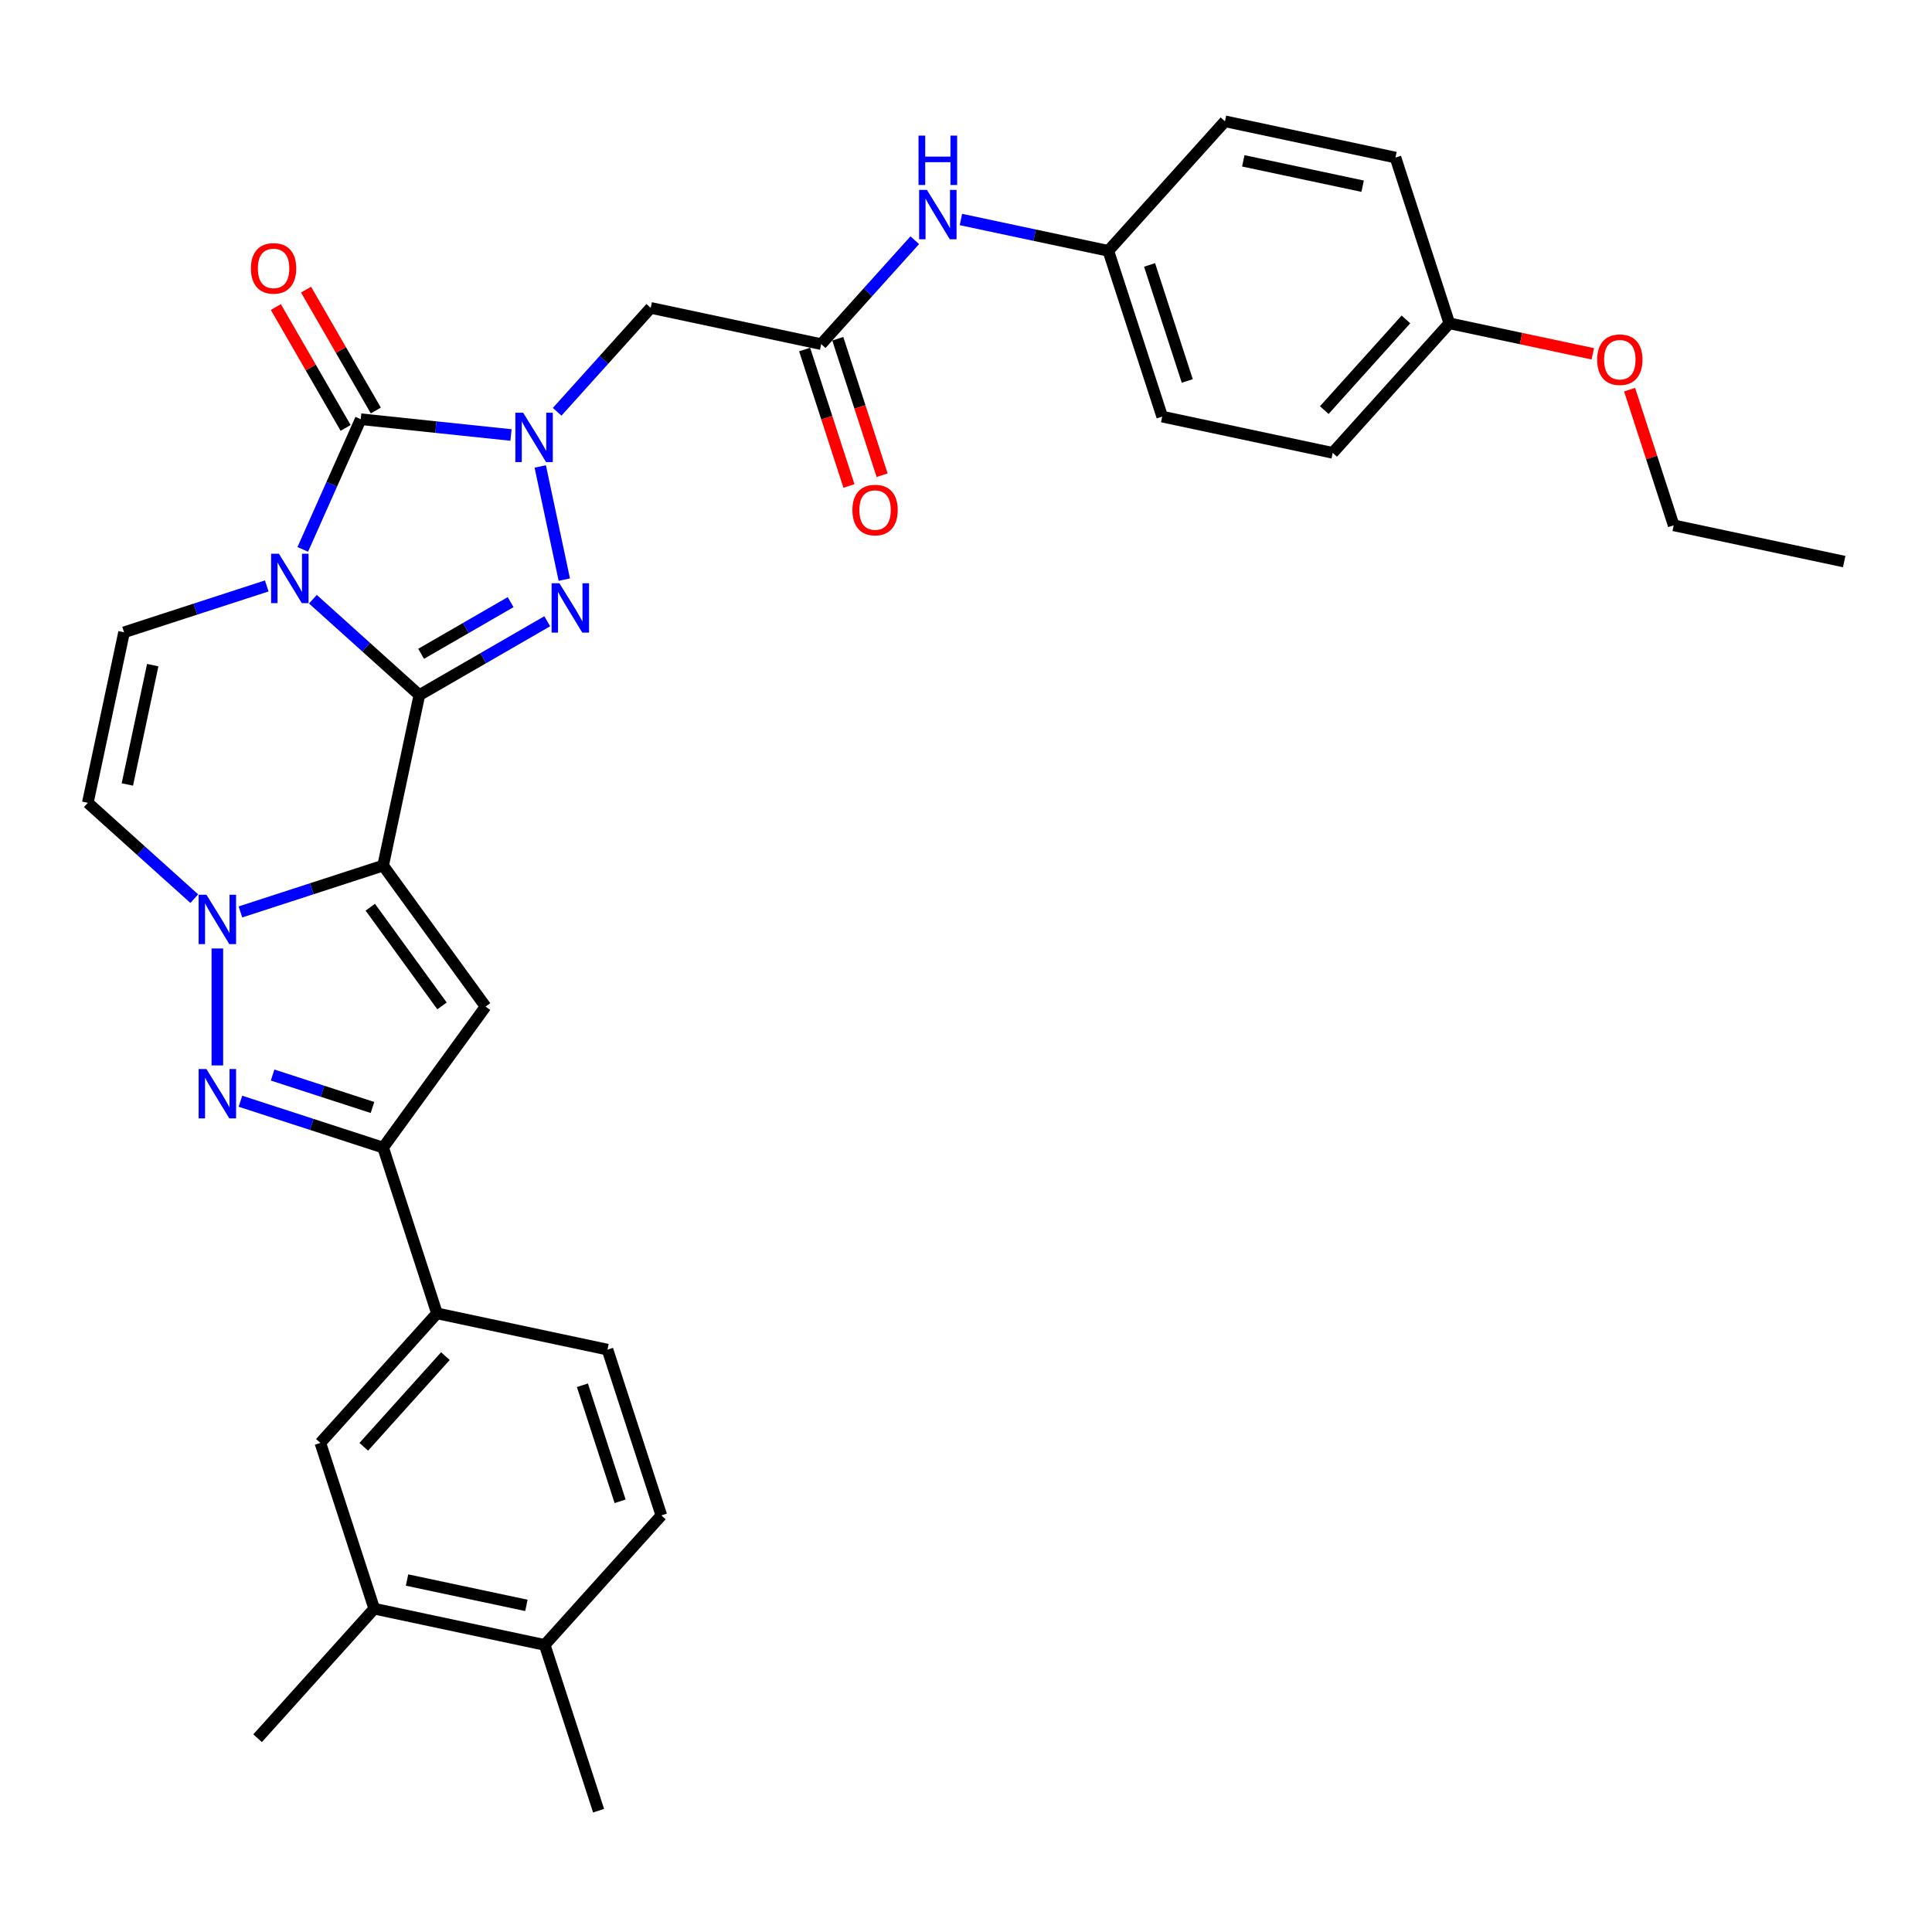 <?xml version='1.0' encoding='iso-8859-1'?>
<svg version='1.1' baseProfile='full'
              xmlns='http://www.w3.org/2000/svg'
                      xmlns:rdkit='http://www.rdkit.org/xml'
                      xmlns:xlink='http://www.w3.org/1999/xlink'
                  xml:space='preserve'
width='1000px' height='1000px' viewBox='0 0 1000 1000'>
<!-- END OF HEADER -->
<rect style='opacity:1.0;fill:#FFFFFF;stroke:none' width='1000' height='1000' x='0' y='0'> </rect>
<path class='bond-0' d='M 217.063,359.769 L 189.512,334.962' style='fill:none;fill-rule:evenodd;stroke:#000000;stroke-width:6px;stroke-linecap:butt;stroke-linejoin:miter;stroke-opacity:1' />
<path class='bond-0' d='M 189.512,334.962 L 161.962,310.156' style='fill:none;fill-rule:evenodd;stroke:#0000FF;stroke-width:6px;stroke-linecap:butt;stroke-linejoin:miter;stroke-opacity:1' />
<path class='bond-1' d='M 217.063,359.769 L 198.305,448.017' style='fill:none;fill-rule:evenodd;stroke:#000000;stroke-width:6px;stroke-linecap:butt;stroke-linejoin:miter;stroke-opacity:1' />
<path class='bond-3' d='M 217.063,359.769 L 250.157,340.662' style='fill:none;fill-rule:evenodd;stroke:#000000;stroke-width:6px;stroke-linecap:butt;stroke-linejoin:miter;stroke-opacity:1' />
<path class='bond-3' d='M 250.157,340.662 L 283.251,321.556' style='fill:none;fill-rule:evenodd;stroke:#0000FF;stroke-width:6px;stroke-linecap:butt;stroke-linejoin:miter;stroke-opacity:1' />
<path class='bond-3' d='M 217.969,338.41 L 241.135,325.036' style='fill:none;fill-rule:evenodd;stroke:#000000;stroke-width:6px;stroke-linecap:butt;stroke-linejoin:miter;stroke-opacity:1' />
<path class='bond-3' d='M 241.135,325.036 L 264.3,311.661' style='fill:none;fill-rule:evenodd;stroke:#0000FF;stroke-width:6px;stroke-linecap:butt;stroke-linejoin:miter;stroke-opacity:1' />
<path class='bond-4' d='M 156.709,284.369 L 171.71,250.675' style='fill:none;fill-rule:evenodd;stroke:#0000FF;stroke-width:6px;stroke-linecap:butt;stroke-linejoin:miter;stroke-opacity:1' />
<path class='bond-4' d='M 171.71,250.675 L 186.712,216.98' style='fill:none;fill-rule:evenodd;stroke:#000000;stroke-width:6px;stroke-linecap:butt;stroke-linejoin:miter;stroke-opacity:1' />
<path class='bond-9' d='M 138.071,303.281 L 101.142,315.28' style='fill:none;fill-rule:evenodd;stroke:#0000FF;stroke-width:6px;stroke-linecap:butt;stroke-linejoin:miter;stroke-opacity:1' />
<path class='bond-9' d='M 101.142,315.28 L 64.212,327.28' style='fill:none;fill-rule:evenodd;stroke:#000000;stroke-width:6px;stroke-linecap:butt;stroke-linejoin:miter;stroke-opacity:1' />
<path class='bond-5' d='M 198.305,448.017 L 161.376,460.017' style='fill:none;fill-rule:evenodd;stroke:#000000;stroke-width:6px;stroke-linecap:butt;stroke-linejoin:miter;stroke-opacity:1' />
<path class='bond-5' d='M 161.376,460.017 L 124.446,472.016' style='fill:none;fill-rule:evenodd;stroke:#0000FF;stroke-width:6px;stroke-linecap:butt;stroke-linejoin:miter;stroke-opacity:1' />
<path class='bond-6' d='M 198.305,448.017 L 251.335,521.007' style='fill:none;fill-rule:evenodd;stroke:#000000;stroke-width:6px;stroke-linecap:butt;stroke-linejoin:miter;stroke-opacity:1' />
<path class='bond-6' d='M 191.662,469.572 L 228.783,520.664' style='fill:none;fill-rule:evenodd;stroke:#000000;stroke-width:6px;stroke-linecap:butt;stroke-linejoin:miter;stroke-opacity:1' />
<path class='bond-2' d='M 279.633,241.441 L 292.083,300.013' style='fill:none;fill-rule:evenodd;stroke:#0000FF;stroke-width:6px;stroke-linecap:butt;stroke-linejoin:miter;stroke-opacity:1' />
<path class='bond-11' d='M 288.383,213.144 L 312.595,186.254' style='fill:none;fill-rule:evenodd;stroke:#0000FF;stroke-width:6px;stroke-linecap:butt;stroke-linejoin:miter;stroke-opacity:1' />
<path class='bond-11' d='M 312.595,186.254 L 336.807,159.364' style='fill:none;fill-rule:evenodd;stroke:#000000;stroke-width:6px;stroke-linecap:butt;stroke-linejoin:miter;stroke-opacity:1' />
<path class='bond-33' d='M 264.493,225.155 L 225.603,221.068' style='fill:none;fill-rule:evenodd;stroke:#0000FF;stroke-width:6px;stroke-linecap:butt;stroke-linejoin:miter;stroke-opacity:1' />
<path class='bond-33' d='M 225.603,221.068 L 186.712,216.98' style='fill:none;fill-rule:evenodd;stroke:#000000;stroke-width:6px;stroke-linecap:butt;stroke-linejoin:miter;stroke-opacity:1' />
<path class='bond-15' d='M 194.526,212.469 L 176.466,181.189' style='fill:none;fill-rule:evenodd;stroke:#000000;stroke-width:6px;stroke-linecap:butt;stroke-linejoin:miter;stroke-opacity:1' />
<path class='bond-15' d='M 176.466,181.189 L 158.406,149.908' style='fill:none;fill-rule:evenodd;stroke:#FF0000;stroke-width:6px;stroke-linecap:butt;stroke-linejoin:miter;stroke-opacity:1' />
<path class='bond-15' d='M 178.899,221.491 L 160.839,190.211' style='fill:none;fill-rule:evenodd;stroke:#000000;stroke-width:6px;stroke-linecap:butt;stroke-linejoin:miter;stroke-opacity:1' />
<path class='bond-15' d='M 160.839,190.211 L 142.78,158.93' style='fill:none;fill-rule:evenodd;stroke:#FF0000;stroke-width:6px;stroke-linecap:butt;stroke-linejoin:miter;stroke-opacity:1' />
<path class='bond-7' d='M 112.501,490.927 L 112.501,551.462' style='fill:none;fill-rule:evenodd;stroke:#0000FF;stroke-width:6px;stroke-linecap:butt;stroke-linejoin:miter;stroke-opacity:1' />
<path class='bond-10' d='M 100.556,465.141 L 73.005,440.335' style='fill:none;fill-rule:evenodd;stroke:#0000FF;stroke-width:6px;stroke-linecap:butt;stroke-linejoin:miter;stroke-opacity:1' />
<path class='bond-10' d='M 73.005,440.335 L 45.455,415.528' style='fill:none;fill-rule:evenodd;stroke:#000000;stroke-width:6px;stroke-linecap:butt;stroke-linejoin:miter;stroke-opacity:1' />
<path class='bond-8' d='M 251.335,521.007 L 198.305,593.996' style='fill:none;fill-rule:evenodd;stroke:#000000;stroke-width:6px;stroke-linecap:butt;stroke-linejoin:miter;stroke-opacity:1' />
<path class='bond-34' d='M 124.446,569.998 L 161.376,581.997' style='fill:none;fill-rule:evenodd;stroke:#0000FF;stroke-width:6px;stroke-linecap:butt;stroke-linejoin:miter;stroke-opacity:1' />
<path class='bond-34' d='M 161.376,581.997 L 198.305,593.996' style='fill:none;fill-rule:evenodd;stroke:#000000;stroke-width:6px;stroke-linecap:butt;stroke-linejoin:miter;stroke-opacity:1' />
<path class='bond-34' d='M 141.101,556.437 L 166.952,564.836' style='fill:none;fill-rule:evenodd;stroke:#0000FF;stroke-width:6px;stroke-linecap:butt;stroke-linejoin:miter;stroke-opacity:1' />
<path class='bond-34' d='M 166.952,564.836 L 192.802,573.236' style='fill:none;fill-rule:evenodd;stroke:#000000;stroke-width:6px;stroke-linecap:butt;stroke-linejoin:miter;stroke-opacity:1' />
<path class='bond-13' d='M 198.305,593.996 L 226.185,679.8' style='fill:none;fill-rule:evenodd;stroke:#000000;stroke-width:6px;stroke-linecap:butt;stroke-linejoin:miter;stroke-opacity:1' />
<path class='bond-35' d='M 64.212,327.28 L 45.455,415.528' style='fill:none;fill-rule:evenodd;stroke:#000000;stroke-width:6px;stroke-linecap:butt;stroke-linejoin:miter;stroke-opacity:1' />
<path class='bond-35' d='M 79.048,344.268 L 65.918,406.042' style='fill:none;fill-rule:evenodd;stroke:#000000;stroke-width:6px;stroke-linecap:butt;stroke-linejoin:miter;stroke-opacity:1' />
<path class='bond-12' d='M 336.807,159.364 L 425.055,178.122' style='fill:none;fill-rule:evenodd;stroke:#000000;stroke-width:6px;stroke-linecap:butt;stroke-linejoin:miter;stroke-opacity:1' />
<path class='bond-17' d='M 425.055,178.122 L 449.267,151.232' style='fill:none;fill-rule:evenodd;stroke:#000000;stroke-width:6px;stroke-linecap:butt;stroke-linejoin:miter;stroke-opacity:1' />
<path class='bond-17' d='M 449.267,151.232 L 473.479,124.342' style='fill:none;fill-rule:evenodd;stroke:#0000FF;stroke-width:6px;stroke-linecap:butt;stroke-linejoin:miter;stroke-opacity:1' />
<path class='bond-19' d='M 416.475,180.91 L 427.949,216.225' style='fill:none;fill-rule:evenodd;stroke:#000000;stroke-width:6px;stroke-linecap:butt;stroke-linejoin:miter;stroke-opacity:1' />
<path class='bond-19' d='M 427.949,216.225 L 439.424,251.539' style='fill:none;fill-rule:evenodd;stroke:#FF0000;stroke-width:6px;stroke-linecap:butt;stroke-linejoin:miter;stroke-opacity:1' />
<path class='bond-19' d='M 433.636,175.334 L 445.11,210.649' style='fill:none;fill-rule:evenodd;stroke:#000000;stroke-width:6px;stroke-linecap:butt;stroke-linejoin:miter;stroke-opacity:1' />
<path class='bond-19' d='M 445.11,210.649 L 456.584,245.963' style='fill:none;fill-rule:evenodd;stroke:#FF0000;stroke-width:6px;stroke-linecap:butt;stroke-linejoin:miter;stroke-opacity:1' />
<path class='bond-14' d='M 226.185,679.8 L 165.816,746.847' style='fill:none;fill-rule:evenodd;stroke:#000000;stroke-width:6px;stroke-linecap:butt;stroke-linejoin:miter;stroke-opacity:1' />
<path class='bond-14' d='M 230.539,701.931 L 188.28,748.864' style='fill:none;fill-rule:evenodd;stroke:#000000;stroke-width:6px;stroke-linecap:butt;stroke-linejoin:miter;stroke-opacity:1' />
<path class='bond-20' d='M 226.185,679.8 L 314.433,698.558' style='fill:none;fill-rule:evenodd;stroke:#000000;stroke-width:6px;stroke-linecap:butt;stroke-linejoin:miter;stroke-opacity:1' />
<path class='bond-16' d='M 165.816,746.847 L 193.695,832.651' style='fill:none;fill-rule:evenodd;stroke:#000000;stroke-width:6px;stroke-linecap:butt;stroke-linejoin:miter;stroke-opacity:1' />
<path class='bond-29' d='M 193.695,832.651 L 133.326,899.698' style='fill:none;fill-rule:evenodd;stroke:#000000;stroke-width:6px;stroke-linecap:butt;stroke-linejoin:miter;stroke-opacity:1' />
<path class='bond-36' d='M 193.695,832.651 L 281.944,851.409' style='fill:none;fill-rule:evenodd;stroke:#000000;stroke-width:6px;stroke-linecap:butt;stroke-linejoin:miter;stroke-opacity:1' />
<path class='bond-36' d='M 210.684,817.815 L 272.458,830.946' style='fill:none;fill-rule:evenodd;stroke:#000000;stroke-width:6px;stroke-linecap:butt;stroke-linejoin:miter;stroke-opacity:1' />
<path class='bond-22' d='M 497.369,113.615 L 535.521,121.724' style='fill:none;fill-rule:evenodd;stroke:#0000FF;stroke-width:6px;stroke-linecap:butt;stroke-linejoin:miter;stroke-opacity:1' />
<path class='bond-22' d='M 535.521,121.724 L 573.672,129.833' style='fill:none;fill-rule:evenodd;stroke:#000000;stroke-width:6px;stroke-linecap:butt;stroke-linejoin:miter;stroke-opacity:1' />
<path class='bond-18' d='M 281.944,851.409 L 342.313,784.362' style='fill:none;fill-rule:evenodd;stroke:#000000;stroke-width:6px;stroke-linecap:butt;stroke-linejoin:miter;stroke-opacity:1' />
<path class='bond-30' d='M 281.944,851.409 L 309.823,937.213' style='fill:none;fill-rule:evenodd;stroke:#000000;stroke-width:6px;stroke-linecap:butt;stroke-linejoin:miter;stroke-opacity:1' />
<path class='bond-21' d='M 314.433,698.558 L 342.313,784.362' style='fill:none;fill-rule:evenodd;stroke:#000000;stroke-width:6px;stroke-linecap:butt;stroke-linejoin:miter;stroke-opacity:1' />
<path class='bond-21' d='M 301.454,717.005 L 320.97,777.068' style='fill:none;fill-rule:evenodd;stroke:#000000;stroke-width:6px;stroke-linecap:butt;stroke-linejoin:miter;stroke-opacity:1' />
<path class='bond-24' d='M 573.672,129.833 L 634.041,62.787' style='fill:none;fill-rule:evenodd;stroke:#000000;stroke-width:6px;stroke-linecap:butt;stroke-linejoin:miter;stroke-opacity:1' />
<path class='bond-25' d='M 573.672,129.833 L 601.552,215.638' style='fill:none;fill-rule:evenodd;stroke:#000000;stroke-width:6px;stroke-linecap:butt;stroke-linejoin:miter;stroke-opacity:1' />
<path class='bond-25' d='M 595.015,137.128 L 614.531,197.191' style='fill:none;fill-rule:evenodd;stroke:#000000;stroke-width:6px;stroke-linecap:butt;stroke-linejoin:miter;stroke-opacity:1' />
<path class='bond-23' d='M 750.169,167.349 L 689.8,234.395' style='fill:none;fill-rule:evenodd;stroke:#000000;stroke-width:6px;stroke-linecap:butt;stroke-linejoin:miter;stroke-opacity:1' />
<path class='bond-23' d='M 727.705,165.332 L 685.446,212.265' style='fill:none;fill-rule:evenodd;stroke:#000000;stroke-width:6px;stroke-linecap:butt;stroke-linejoin:miter;stroke-opacity:1' />
<path class='bond-28' d='M 750.169,167.349 L 787.301,175.242' style='fill:none;fill-rule:evenodd;stroke:#000000;stroke-width:6px;stroke-linecap:butt;stroke-linejoin:miter;stroke-opacity:1' />
<path class='bond-28' d='M 787.301,175.242 L 824.434,183.134' style='fill:none;fill-rule:evenodd;stroke:#FF0000;stroke-width:6px;stroke-linecap:butt;stroke-linejoin:miter;stroke-opacity:1' />
<path class='bond-37' d='M 750.169,167.349 L 722.29,81.545' style='fill:none;fill-rule:evenodd;stroke:#000000;stroke-width:6px;stroke-linecap:butt;stroke-linejoin:miter;stroke-opacity:1' />
<path class='bond-27' d='M 634.041,62.787 L 722.29,81.545' style='fill:none;fill-rule:evenodd;stroke:#000000;stroke-width:6px;stroke-linecap:butt;stroke-linejoin:miter;stroke-opacity:1' />
<path class='bond-27' d='M 643.527,83.25 L 705.301,96.381' style='fill:none;fill-rule:evenodd;stroke:#000000;stroke-width:6px;stroke-linecap:butt;stroke-linejoin:miter;stroke-opacity:1' />
<path class='bond-26' d='M 601.552,215.638 L 689.8,234.395' style='fill:none;fill-rule:evenodd;stroke:#000000;stroke-width:6px;stroke-linecap:butt;stroke-linejoin:miter;stroke-opacity:1' />
<path class='bond-31' d='M 843.477,201.679 L 854.887,236.795' style='fill:none;fill-rule:evenodd;stroke:#FF0000;stroke-width:6px;stroke-linecap:butt;stroke-linejoin:miter;stroke-opacity:1' />
<path class='bond-31' d='M 854.887,236.795 L 866.297,271.911' style='fill:none;fill-rule:evenodd;stroke:#000000;stroke-width:6px;stroke-linecap:butt;stroke-linejoin:miter;stroke-opacity:1' />
<path class='bond-32' d='M 866.297,271.911 L 954.545,290.669' style='fill:none;fill-rule:evenodd;stroke:#000000;stroke-width:6px;stroke-linecap:butt;stroke-linejoin:miter;stroke-opacity:1' />
<path  class='atom-1' d='M 144.369 286.625
L 152.741 300.158
Q 153.571 301.493, 154.906 303.911
Q 156.242 306.329, 156.314 306.473
L 156.314 286.625
L 159.706 286.625
L 159.706 312.175
L 156.206 312.175
L 147.22 297.379
Q 146.173 295.647, 145.054 293.662
Q 143.972 291.677, 143.647 291.064
L 143.647 312.175
L 140.327 312.175
L 140.327 286.625
L 144.369 286.625
' fill='#0000FF'/>
<path  class='atom-3' d='M 270.79 213.636
L 279.163 227.169
Q 279.993 228.504, 281.328 230.922
Q 282.663 233.34, 282.735 233.484
L 282.735 213.636
L 286.128 213.636
L 286.128 239.186
L 282.627 239.186
L 273.641 224.39
Q 272.595 222.658, 271.476 220.673
Q 270.393 218.688, 270.068 218.074
L 270.068 239.186
L 266.748 239.186
L 266.748 213.636
L 270.79 213.636
' fill='#0000FF'/>
<path  class='atom-4' d='M 289.548 301.884
L 297.92 315.417
Q 298.75 316.752, 300.086 319.17
Q 301.421 321.588, 301.493 321.732
L 301.493 301.884
L 304.885 301.884
L 304.885 327.434
L 301.385 327.434
L 292.399 312.638
Q 291.352 310.906, 290.234 308.921
Q 289.151 306.936, 288.826 306.323
L 288.826 327.434
L 285.506 327.434
L 285.506 301.884
L 289.548 301.884
' fill='#0000FF'/>
<path  class='atom-6' d='M 106.853 463.122
L 115.226 476.655
Q 116.056 477.99, 117.391 480.408
Q 118.726 482.826, 118.798 482.97
L 118.798 463.122
L 122.191 463.122
L 122.191 488.672
L 118.69 488.672
L 109.704 473.876
Q 108.658 472.144, 107.539 470.159
Q 106.456 468.174, 106.131 467.561
L 106.131 488.672
L 102.811 488.672
L 102.811 463.122
L 106.853 463.122
' fill='#0000FF'/>
<path  class='atom-8' d='M 106.853 553.342
L 115.226 566.875
Q 116.056 568.21, 117.391 570.628
Q 118.726 573.046, 118.798 573.19
L 118.798 553.342
L 122.191 553.342
L 122.191 578.892
L 118.69 578.892
L 109.704 564.096
Q 108.658 562.364, 107.539 560.379
Q 106.456 558.394, 106.131 557.78
L 106.131 578.892
L 102.811 578.892
L 102.811 553.342
L 106.853 553.342
' fill='#0000FF'/>
<path  class='atom-16' d='M 129.874 138.92
Q 129.874 132.785, 132.905 129.356
Q 135.937 125.928, 141.602 125.928
Q 147.268 125.928, 150.3 129.356
Q 153.331 132.785, 153.331 138.92
Q 153.331 145.127, 150.263 148.663
Q 147.196 152.164, 141.602 152.164
Q 135.973 152.164, 132.905 148.663
Q 129.874 145.163, 129.874 138.92
M 141.602 149.277
Q 145.5 149.277, 147.593 146.679
Q 149.722 144.044, 149.722 138.92
Q 149.722 133.903, 147.593 131.377
Q 145.5 128.815, 141.602 128.815
Q 137.705 128.815, 135.576 131.341
Q 133.483 133.867, 133.483 138.92
Q 133.483 144.08, 135.576 146.679
Q 137.705 149.277, 141.602 149.277
' fill='#FF0000'/>
<path  class='atom-18' d='M 479.776 98.3
L 488.149 111.833
Q 488.979 113.169, 490.314 115.587
Q 491.649 118.004, 491.721 118.149
L 491.721 98.3
L 495.114 98.3
L 495.114 123.851
L 491.613 123.851
L 482.627 109.055
Q 481.581 107.322, 480.462 105.338
Q 479.379 103.353, 479.055 102.739
L 479.055 123.851
L 475.734 123.851
L 475.734 98.3
L 479.776 98.3
' fill='#0000FF'/>
<path  class='atom-18' d='M 475.428 70.195
L 478.892 70.195
L 478.892 81.058
L 491.956 81.058
L 491.956 70.195
L 495.42 70.195
L 495.42 95.745
L 491.956 95.745
L 491.956 83.945
L 478.892 83.945
L 478.892 95.745
L 475.428 95.745
L 475.428 70.195
' fill='#0000FF'/>
<path  class='atom-20' d='M 441.206 263.998
Q 441.206 257.863, 444.237 254.435
Q 447.269 251.007, 452.935 251.007
Q 458.6 251.007, 461.632 254.435
Q 464.663 257.863, 464.663 263.998
Q 464.663 270.206, 461.596 273.742
Q 458.528 277.243, 452.935 277.243
Q 447.305 277.243, 444.237 273.742
Q 441.206 270.242, 441.206 263.998
M 452.935 274.356
Q 456.832 274.356, 458.925 271.757
Q 461.054 269.123, 461.054 263.998
Q 461.054 258.982, 458.925 256.456
Q 456.832 253.894, 452.935 253.894
Q 449.037 253.894, 446.908 256.42
Q 444.815 258.946, 444.815 263.998
Q 444.815 269.159, 446.908 271.757
Q 449.037 274.356, 452.935 274.356
' fill='#FF0000'/>
<path  class='atom-29' d='M 826.689 186.179
Q 826.689 180.044, 829.72 176.616
Q 832.752 173.187, 838.418 173.187
Q 844.083 173.187, 847.115 176.616
Q 850.146 180.044, 850.146 186.179
Q 850.146 192.386, 847.079 195.923
Q 844.011 199.423, 838.418 199.423
Q 832.788 199.423, 829.72 195.923
Q 826.689 192.422, 826.689 186.179
M 838.418 196.536
Q 842.315 196.536, 844.408 193.938
Q 846.537 191.303, 846.537 186.179
Q 846.537 181.163, 844.408 178.636
Q 842.315 176.074, 838.418 176.074
Q 834.52 176.074, 832.391 178.6
Q 830.298 181.127, 830.298 186.179
Q 830.298 191.339, 832.391 193.938
Q 834.52 196.536, 838.418 196.536
' fill='#FF0000'/>
</svg>
